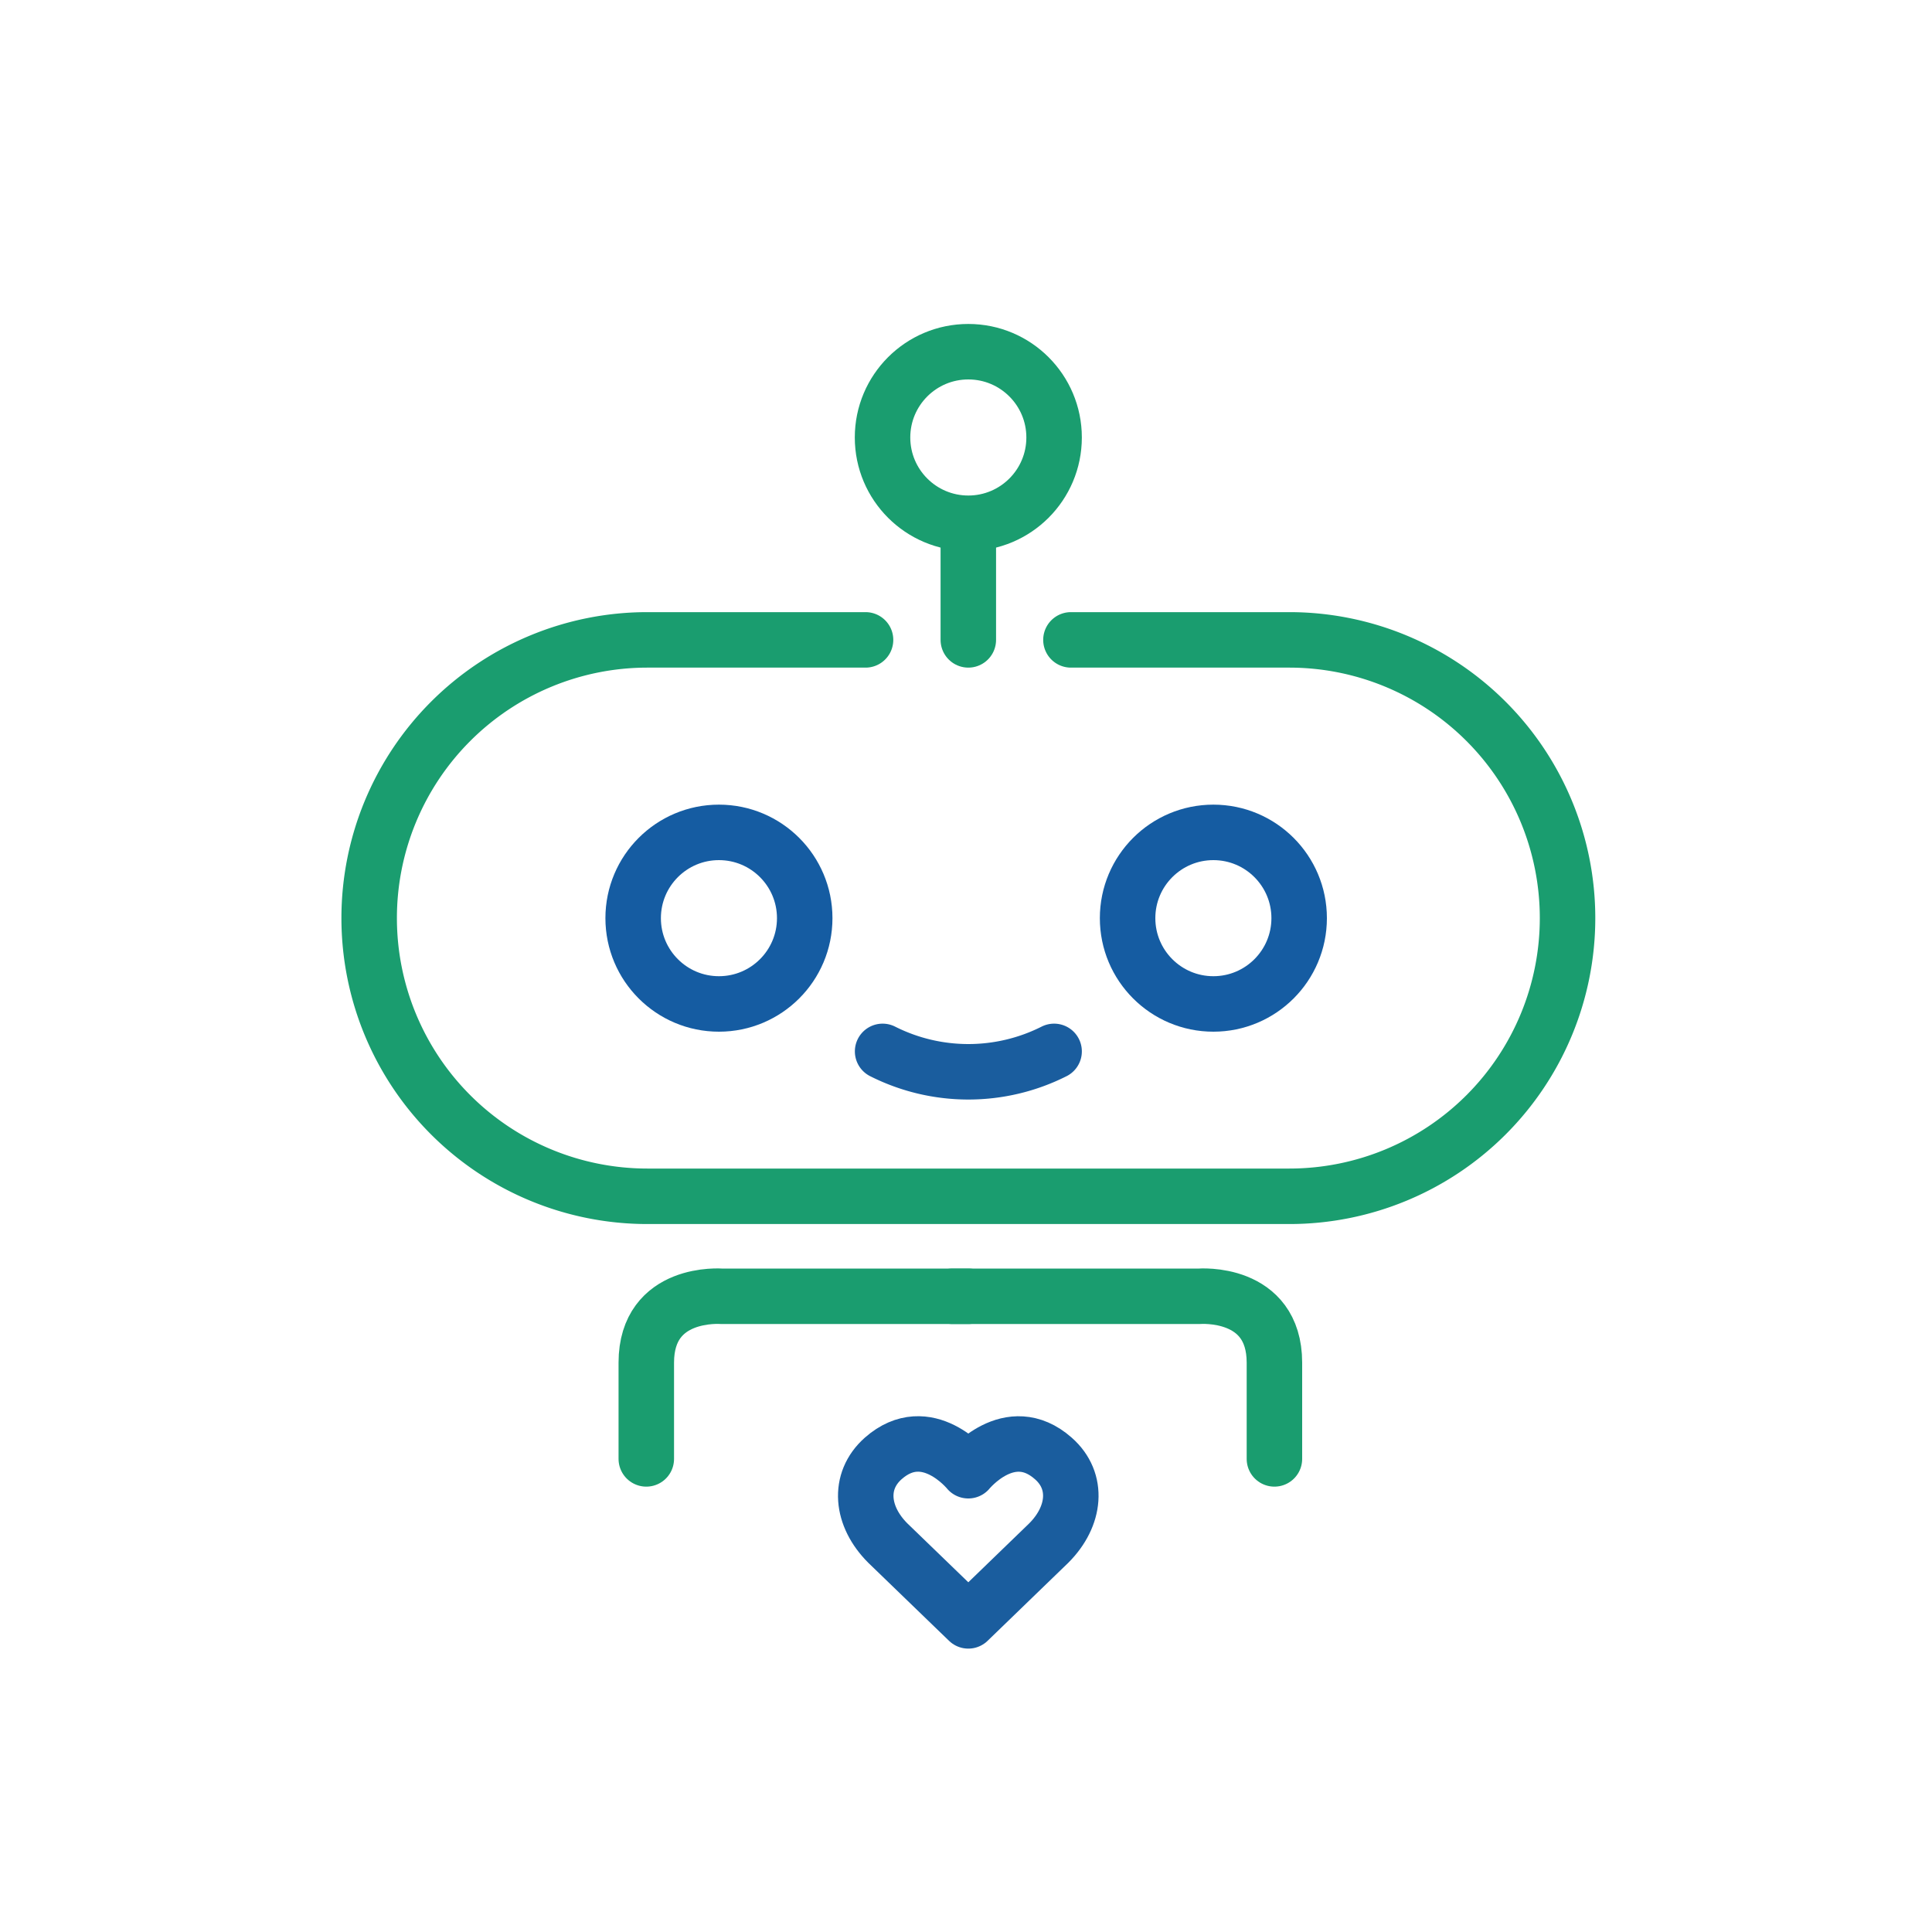 <svg xmlns="http://www.w3.org/2000/svg" viewBox="0 0 250 250"><defs><style>.cls-1,.cls-2,.cls-3,.cls-4,.cls-5,.cls-6{fill:none;}.cls-2,.cls-6{stroke:#1a5d9e;}.cls-2,.cls-3,.cls-4,.cls-5,.cls-6{stroke-linecap:round;stroke-linejoin:round;stroke-width:7.18px;}.cls-3,.cls-4{stroke:#1a9d6f;}.cls-4,.cls-6{fill-rule:evenodd;}.cls-5{stroke:#155ca2;}</style></defs><g id="iconen"><rect class="cls-1" x="0.3" y="1.19" width="250" height="250"/><path class="cls-2" d="M125.3,190.31h0s5.35-6.58,11-1.59c3.33,2.92,2.86,7.5-.59,10.95L125.3,209.74l-10.42-10.07c-3.45-3.45-3.92-8-.59-10.95,5.67-5,11,1.59,11,1.59Z"/><line class="cls-3" x1="125.3" y1="68.16" x2="125.3" y2="82.8"/><path class="cls-4" d="M138.58,82.8h28.26a36,36,0,0,1,36,36h0a36,36,0,0,1-36,36H83.77a36,36,0,0,1-36-36h0a36,36,0,0,1,36-36H112"/><circle class="cls-5" cx="157.01" cy="118.81" r="11.1"/><circle class="cls-3" cx="125.3" cy="56.61" r="11.1"/><circle class="cls-5" cx="93.03" cy="118.81" r="11.1"/><path class="cls-4" d="M125.3,167.74H93.37s-9.73-.8-9.74,8.58v12.46"/><path class="cls-4" d="M123.24,167.74h31.93s9.73-.8,9.74,8.58v12.46"/><path class="cls-6" d="M114.21,136.05a24.64,24.64,0,0,0,22.19,0"/></g></svg>